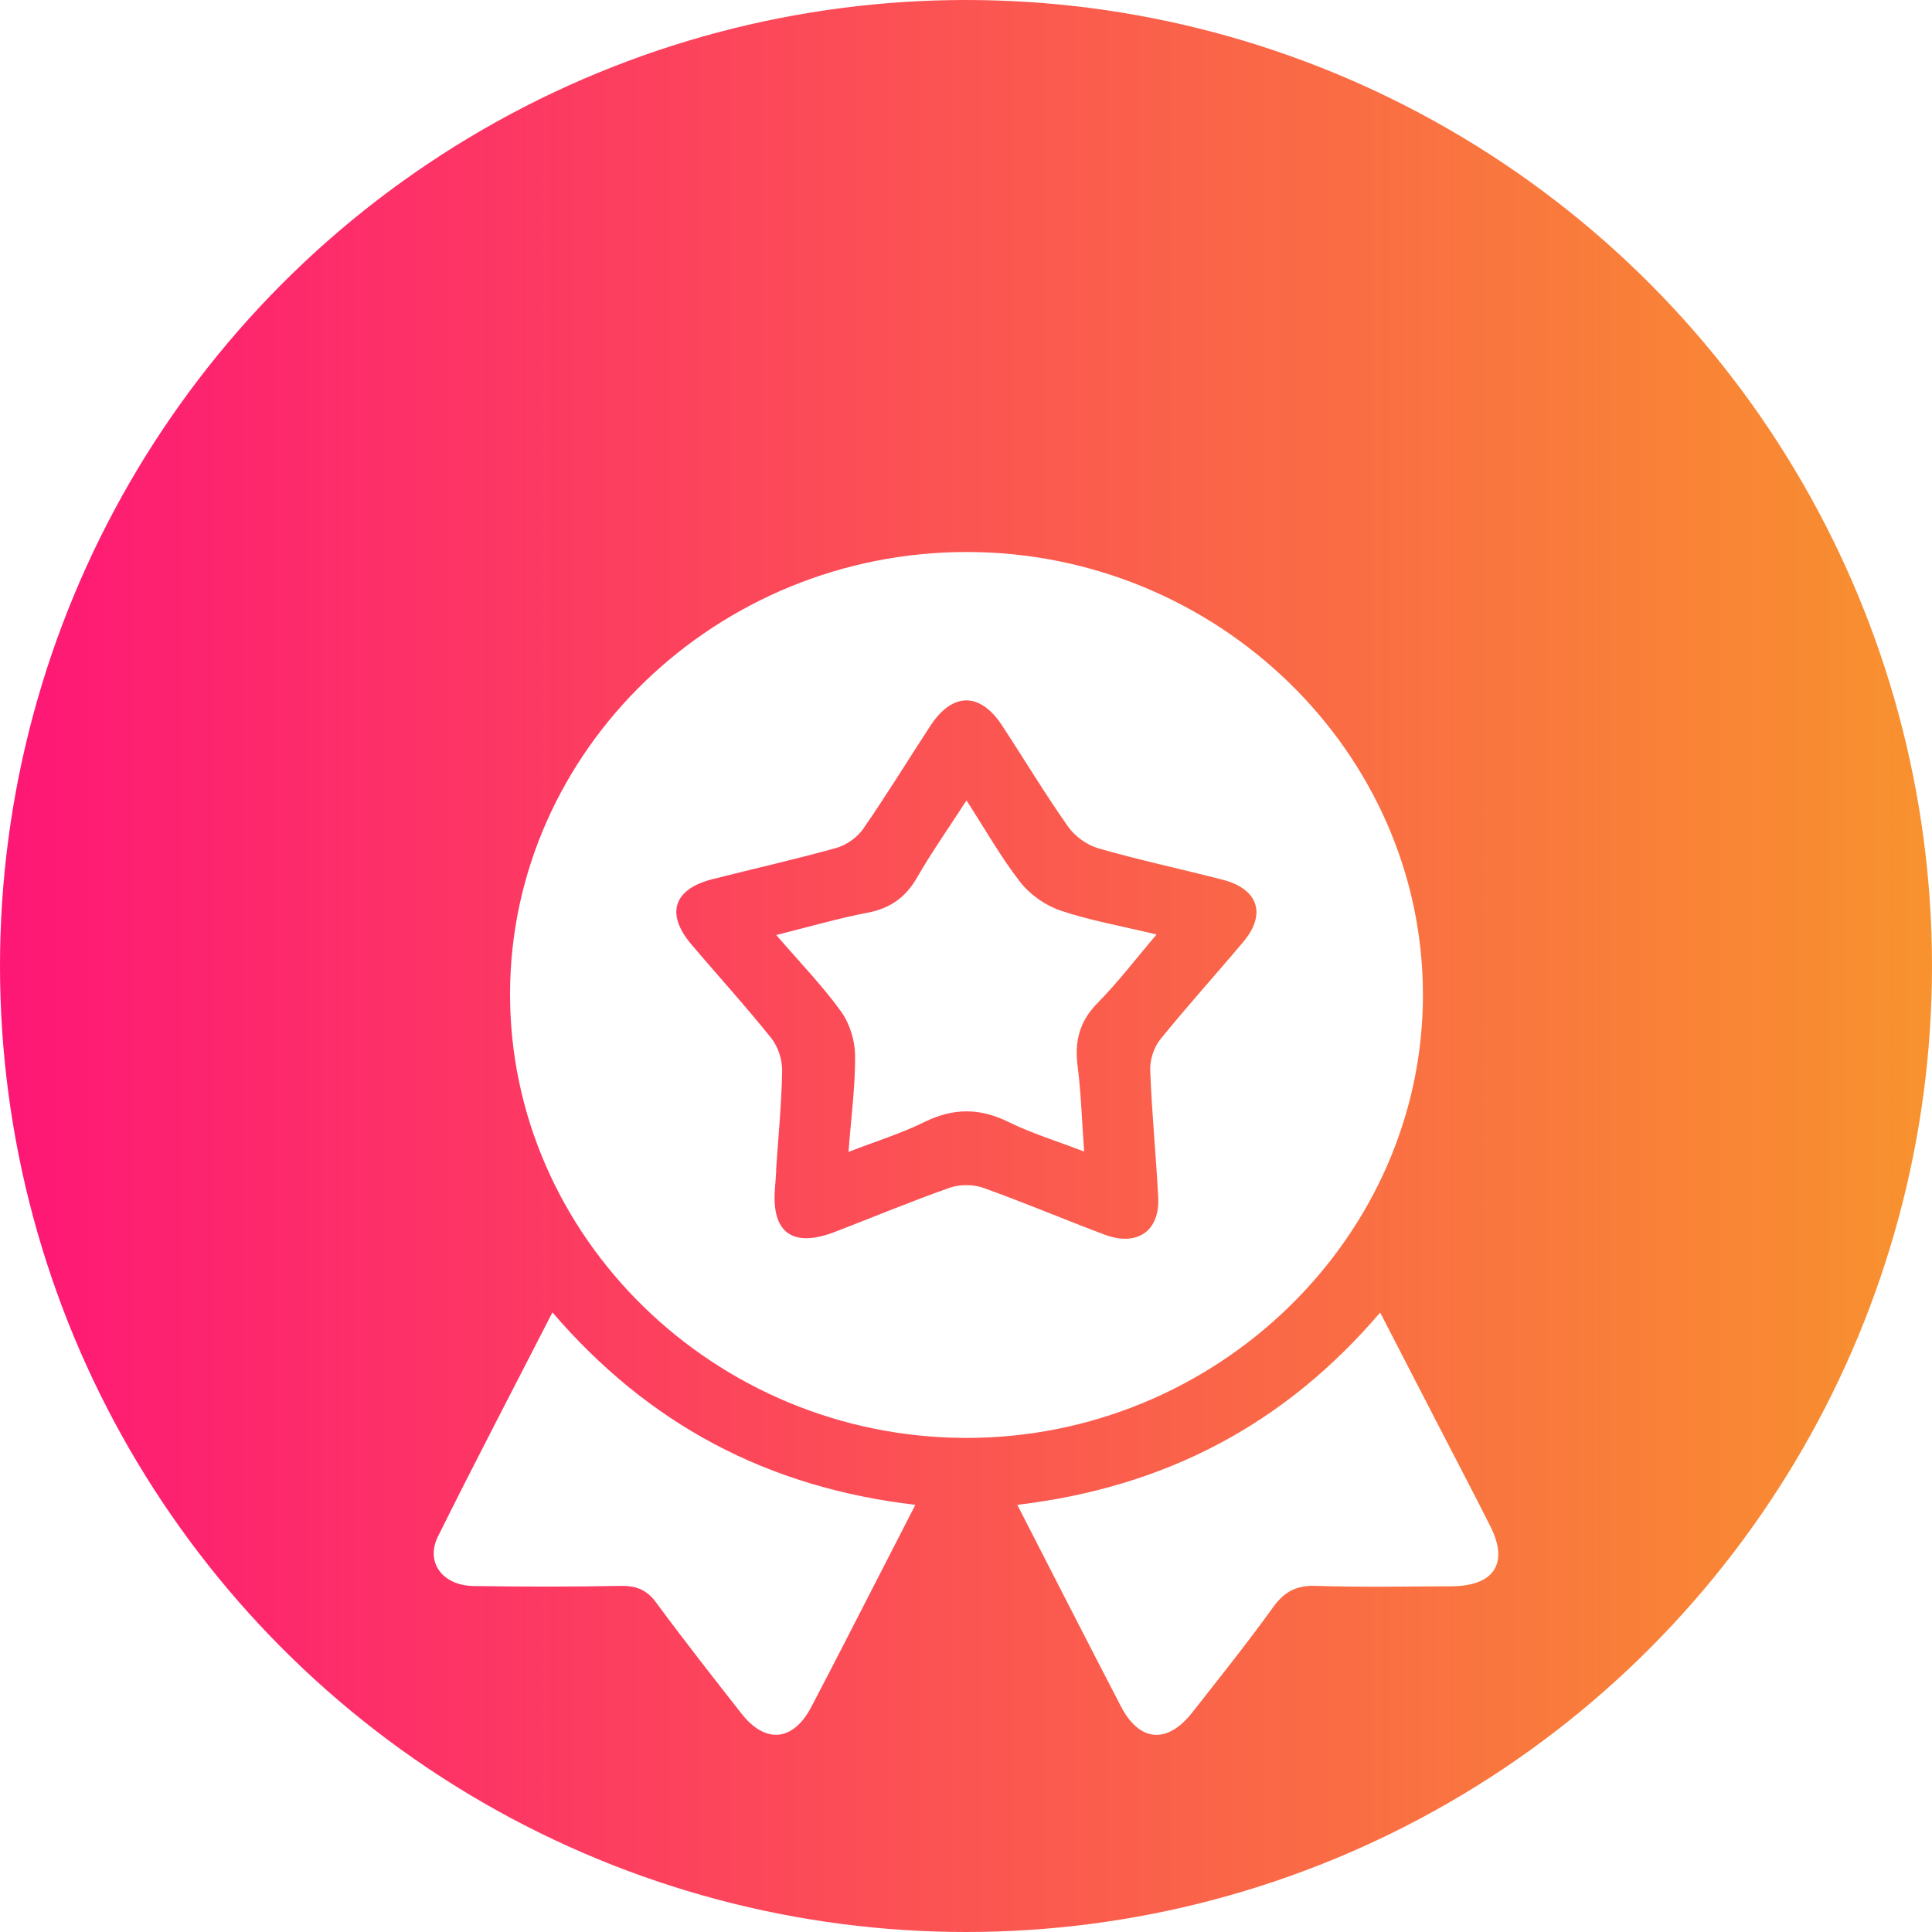 <svg width="49" height="49" viewBox="0 0 49 49" fill="none" xmlns="http://www.w3.org/2000/svg">
<circle cx="24.5" cy="24.5" r="24.5" fill="url(#paint0_linear_898_402)"/>
<g filter="url(#filter0_d_898_402)">
<path d="M24.532 10C30.872 10.008 36.084 15.068 36.089 21.222C36.095 27.389 30.84 32.483 24.489 32.469C18.128 32.455 12.914 27.36 12.936 21.18C12.958 15.03 18.183 9.992 24.532 10ZM19.683 25.673C19.684 25.673 19.687 25.673 19.688 25.673C19.677 25.829 19.668 25.985 19.655 26.141C19.563 27.268 20.102 27.658 21.183 27.241C22.154 26.867 23.113 26.466 24.094 26.122C24.344 26.034 24.684 26.037 24.934 26.125C25.97 26.496 26.982 26.925 28.011 27.312C28.843 27.625 29.42 27.224 29.375 26.362C29.318 25.29 29.213 24.221 29.172 23.149C29.163 22.889 29.259 22.572 29.422 22.369C30.103 21.525 30.835 20.719 31.534 19.887C32.127 19.182 31.911 18.542 31.006 18.311C29.958 18.041 28.897 17.815 27.859 17.516C27.569 17.433 27.261 17.212 27.091 16.968C26.502 16.132 25.976 15.255 25.414 14.399C24.857 13.549 24.157 13.553 23.598 14.406C23.027 15.279 22.484 16.169 21.89 17.026C21.742 17.24 21.466 17.433 21.209 17.506C20.168 17.797 19.11 18.033 18.062 18.3C17.084 18.549 16.879 19.176 17.527 19.942C18.203 20.742 18.911 21.516 19.564 22.333C19.738 22.551 19.841 22.883 19.837 23.162C19.822 24 19.739 24.836 19.683 25.673Z" fill="white"/>
<path d="M14.011 29.285C16.443 32.119 19.462 33.729 23.216 34.166C22.925 34.733 22.653 35.267 22.378 35.799C21.778 36.966 21.183 38.136 20.574 39.297C20.116 40.169 19.409 40.232 18.805 39.46C18.076 38.53 17.345 37.6 16.645 36.649C16.407 36.325 16.145 36.215 15.744 36.222C14.5 36.245 13.255 36.245 12.009 36.225C11.219 36.212 10.783 35.621 11.109 34.965C12.039 33.093 13.01 31.238 14.011 29.285Z" fill="white"/>
<path d="M25.801 34.166C29.584 33.717 32.599 32.106 35.004 29.289C35.527 30.304 36.02 31.257 36.512 32.211C36.943 33.046 37.38 33.879 37.802 34.718C38.272 35.651 37.892 36.227 36.808 36.232C35.664 36.236 34.517 36.259 33.374 36.221C32.874 36.205 32.573 36.37 32.29 36.762C31.634 37.672 30.932 38.55 30.238 39.433C29.604 40.24 28.9 40.182 28.431 39.281C27.556 37.597 26.696 35.91 25.801 34.166Z" fill="white"/>
<path d="M21.52 25.215C21.589 24.314 21.694 23.537 21.687 22.762C21.683 22.386 21.549 21.953 21.327 21.648C20.856 20.997 20.289 20.412 19.687 19.714C20.509 19.51 21.247 19.293 22 19.149C22.582 19.038 22.968 18.759 23.257 18.259C23.626 17.618 24.054 17.009 24.513 16.3C24.992 17.043 25.385 17.742 25.875 18.371C26.12 18.685 26.509 18.962 26.892 19.092C27.643 19.346 28.436 19.485 29.333 19.701C28.797 20.33 28.351 20.918 27.835 21.44C27.372 21.91 27.25 22.421 27.331 23.041C27.418 23.716 27.438 24.398 27.496 25.206C26.802 24.939 26.161 24.743 25.571 24.453C24.844 24.095 24.175 24.1 23.45 24.455C22.861 24.745 22.228 24.941 21.52 25.215Z" fill="white"/>
</g>
<defs>
<filter id="filter0_d_898_402" x="7" y="10" width="35" height="38" filterUnits="userSpaceOnUse" color-interpolation-filters="sRGB">
<feFlood flood-opacity="0" result="BackgroundImageFix"/>
<feColorMatrix in="SourceAlpha" type="matrix" values="0 0 0 0 0 0 0 0 0 0 0 0 0 0 0 0 0 0 127 0" result="hardAlpha"/>
<feOffset dy="4"/>
<feGaussianBlur stdDeviation="2"/>
<feComposite in2="hardAlpha" operator="out"/>
<feColorMatrix type="matrix" values="0 0 0 0 0 0 0 0 0 0 0 0 0 0 0 0 0 0 0.25 0"/>
<feBlend mode="normal" in2="BackgroundImageFix" result="effect1_dropShadow_898_402"/>
<feBlend mode="normal" in="SourceGraphic" in2="effect1_dropShadow_898_402" result="shape"/>
</filter>
<linearGradient id="paint0_linear_898_402" x1="0" y1="24.5" x2="49" y2="24.5" gradientUnits="userSpaceOnUse">
<stop stop-color="#FE1776"/>
<stop offset="1" stop-color="#F8922E"/>
</linearGradient>
</defs>
</svg>

